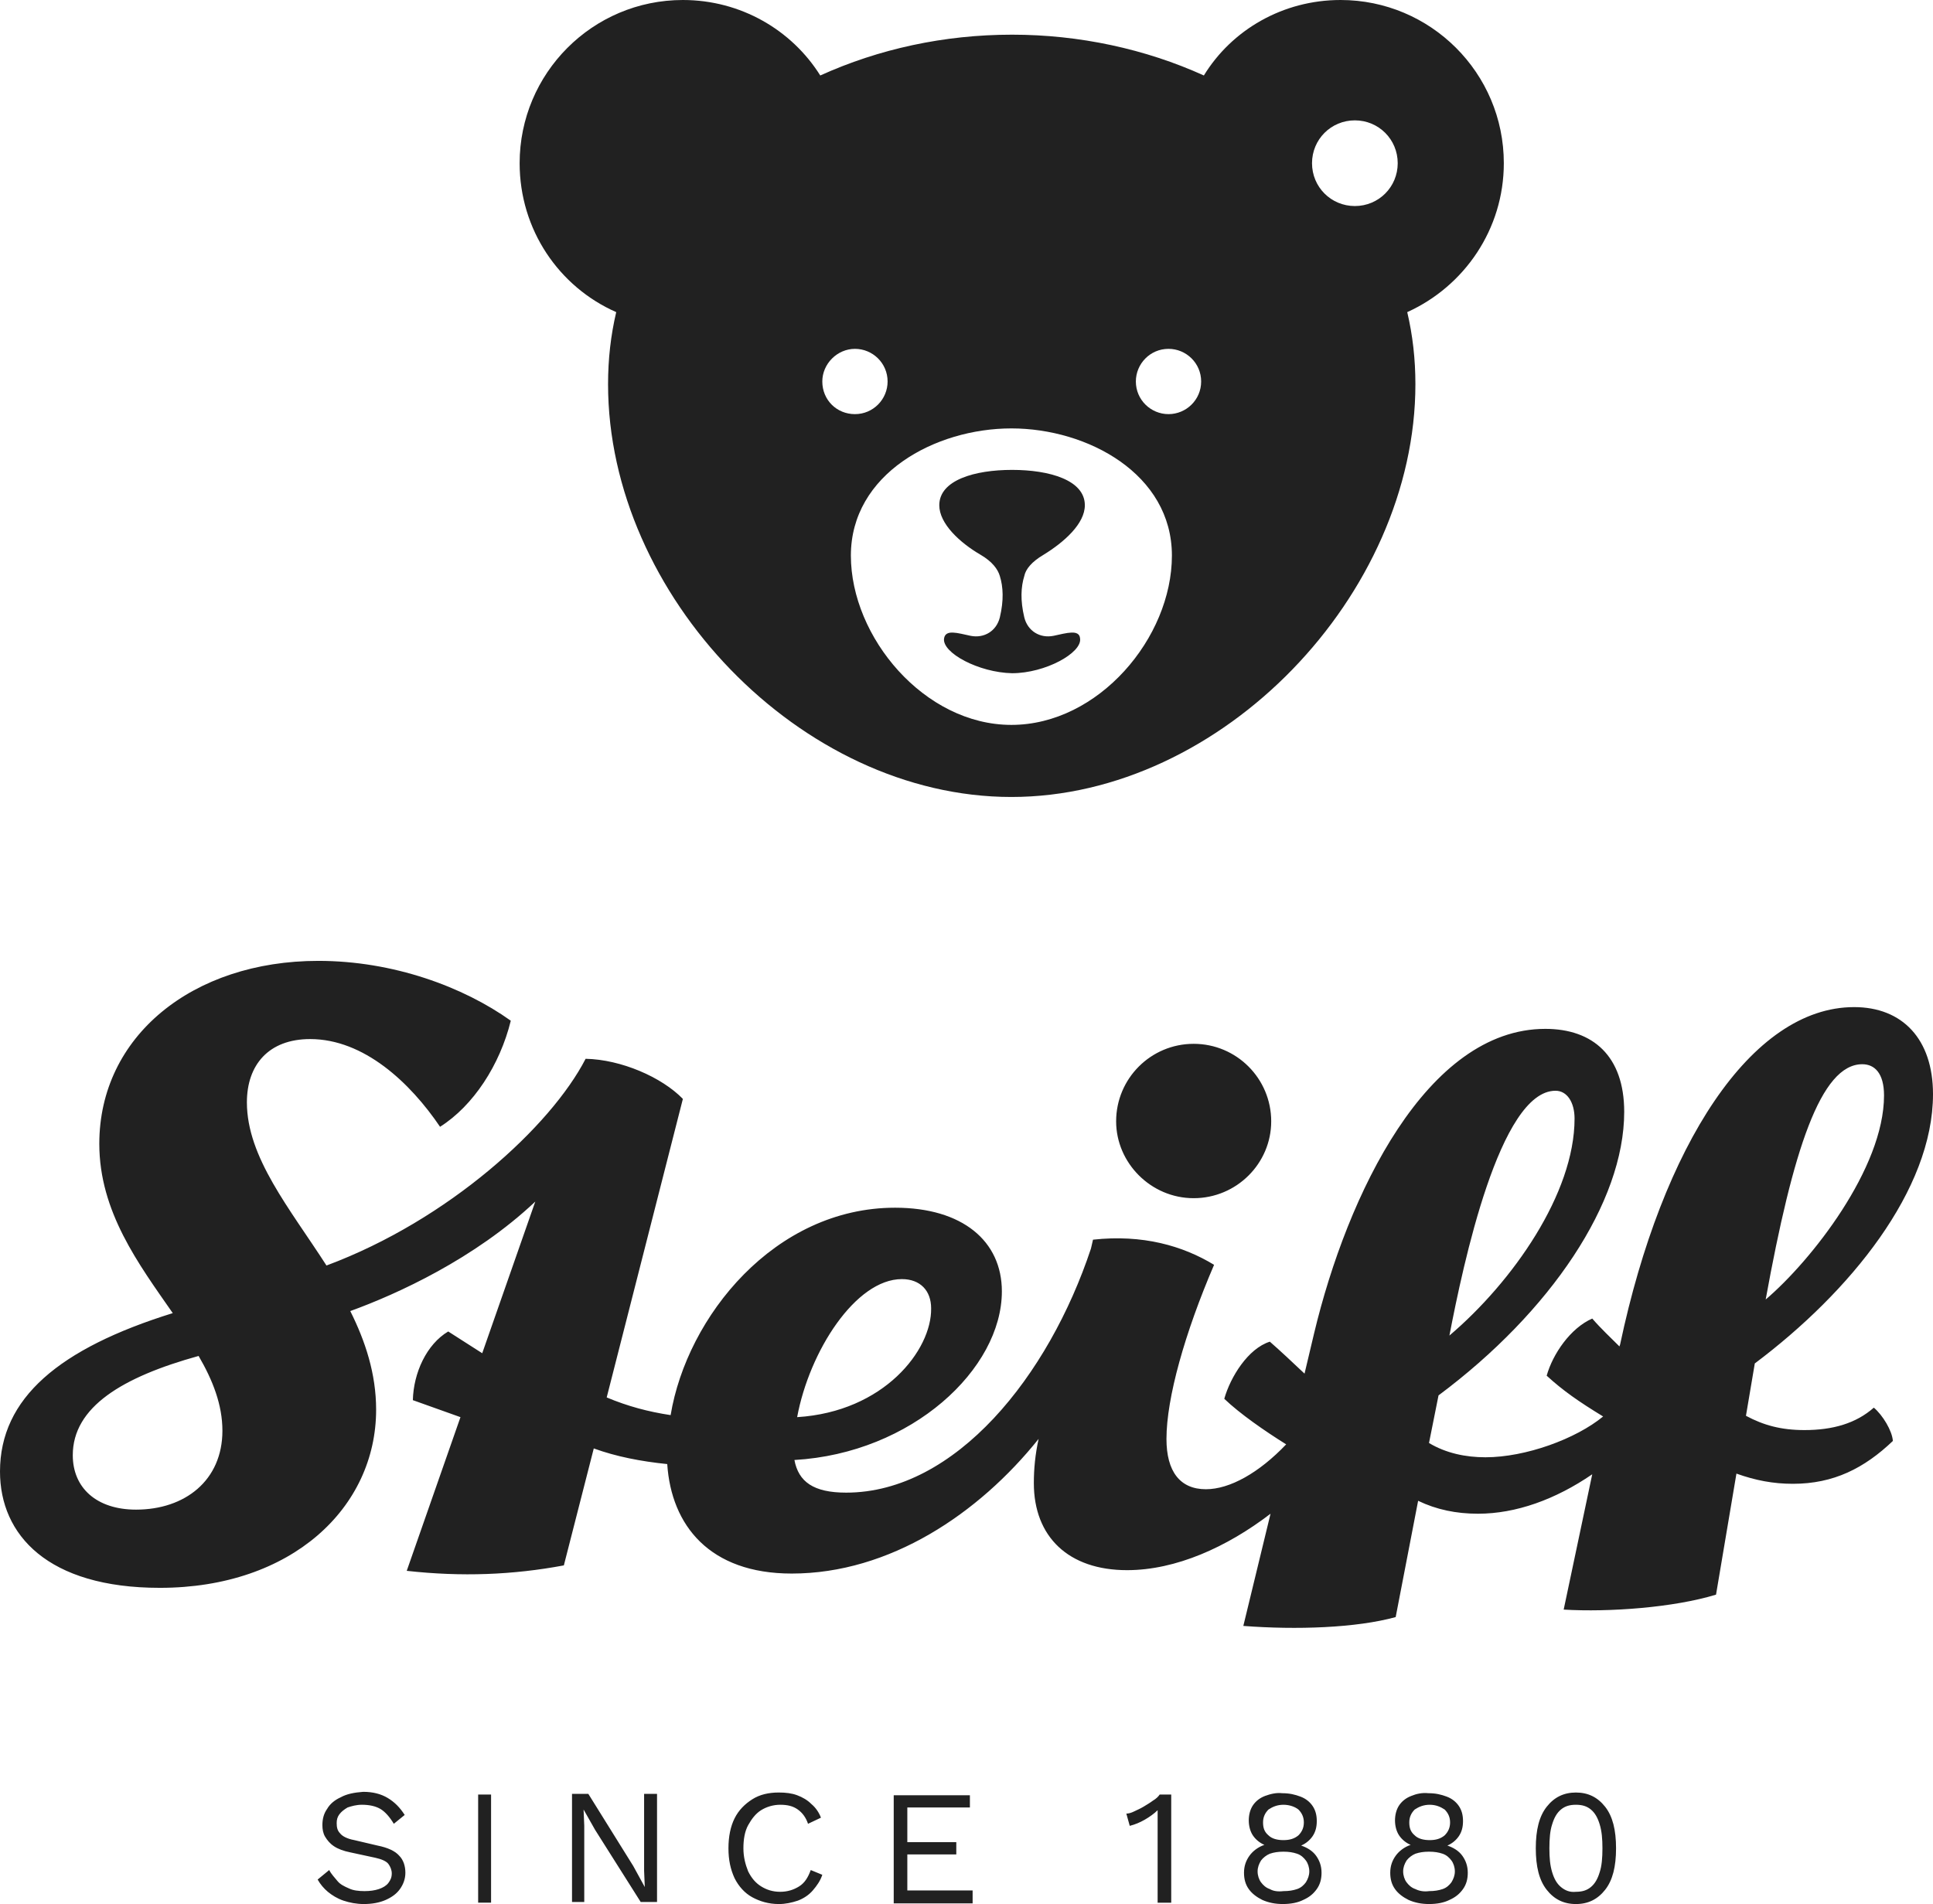 <?xml version="1.0" encoding="UTF-8"?>
<svg id="Ebene_1" xmlns="http://www.w3.org/2000/svg" xmlns:xlink="http://www.w3.org/1999/xlink" version="1.1" viewBox="0 0 1024 1008.867">
  <!-- Generator: Adobe Illustrator 29.3.1, SVG Export Plug-In . SVG Version: 2.1.0 Build 151)  -->
  <defs>
    <style>
      .st0 {
        fill: #212121;
      }
    </style>
  </defs>
  <path class="st0" d="M826.911,999.859c-2.162-1.802-3.603-4.324-4.684-7.927s-1.441-7.567-1.441-12.611.36-9.368,1.441-12.611c1.081-3.603,2.522-6.125,4.684-7.927,2.162-1.802,4.684-2.522,7.927-2.522s5.765.721,7.927,2.522,3.603,4.324,4.684,7.927,1.441,7.567,1.441,12.611-.36,9.368-1.441,12.611c-1.081,3.603-2.522,6.125-4.684,7.927-2.162,1.802-4.684,2.522-7.927,2.522-3.243.36-5.765-.721-7.927-2.522M850.331,1001.301c3.963-5.044,5.765-12.251,5.765-21.979s-1.802-16.935-5.765-21.979-9.008-7.567-15.493-7.567-11.53,2.522-15.493,7.567c-3.963,5.044-5.765,12.251-5.765,21.979s1.802,16.935,5.765,21.979,9.008,7.567,15.493,7.567,11.53-2.522,15.493-7.567M749.805,1000.94c-2.162-.721-3.603-2.162-4.684-3.603s-1.802-3.603-1.802-5.765.721-3.963,1.802-5.765c1.081-1.441,2.882-2.882,4.684-3.603,2.162-.721,4.324-1.081,7.206-1.081s5.044.36,7.206,1.081,3.603,2.162,4.684,3.603,1.802,3.603,1.802,5.765-.721,3.963-1.802,5.765c-1.081,1.441-2.522,2.882-4.684,3.603-2.162.721-4.324,1.081-7.206,1.081-2.522.36-5.044,0-7.206-1.081M765.298,958.784c1.802,1.802,2.882,3.963,2.882,6.846s-1.081,5.044-2.882,6.846c-2.162,1.802-4.684,2.522-7.927,2.522s-6.125-.721-7.927-2.522c-2.162-1.802-2.882-3.963-2.882-6.846s1.081-5.044,2.882-6.846c2.162-1.441,4.684-2.522,7.927-2.522s5.765,1.081,7.927,2.522M747.643,951.578c-2.882,1.081-5.044,2.882-6.486,5.044s-2.162,5.044-2.162,7.927.721,5.765,2.162,7.927,3.603,3.963,6.125,5.044h0c-3.243,1.081-6.125,3.243-7.927,5.765s-2.882,5.405-2.882,9.008c0,3.243.721,6.125,2.522,8.647,1.802,2.522,4.324,4.324,7.206,5.765,3.243,1.441,6.846,2.162,10.809,2.162,4.324,0,7.927-.721,10.809-2.162,3.243-1.441,5.405-3.243,7.206-5.765s2.522-5.405,2.522-8.647c0-3.603-1.081-6.486-2.882-9.008s-4.684-4.324-7.927-5.405h0c2.522-1.081,4.684-2.882,6.125-5.044,1.441-2.162,2.162-4.684,2.162-7.927s-.721-5.765-2.162-7.927-3.603-3.963-6.486-5.044-5.765-1.802-9.728-1.802c-3.243-.36-6.486.36-9.008,1.441M672.698,1000.94c-2.162-.721-3.603-2.162-4.684-3.603s-1.802-3.603-1.802-5.765.721-3.963,1.802-5.765c1.081-1.441,2.882-2.882,4.684-3.603,2.162-.721,4.324-1.081,7.206-1.081s5.044.36,7.206,1.081c2.162.721,3.603,2.162,4.684,3.603s1.802,3.603,1.802,5.765-.721,3.963-1.802,5.765c-1.081,1.441-2.522,2.882-4.684,3.603-2.162.721-4.324,1.081-7.206,1.081-2.883.36-5.405,0-7.206-1.081M687.831,958.784c1.802,1.802,2.882,3.963,2.882,6.846s-1.081,5.044-2.882,6.846c-2.162,1.802-4.684,2.522-7.927,2.522s-6.125-.721-7.927-2.522c-2.162-1.802-2.882-3.963-2.882-6.846s1.081-5.044,2.882-6.846c2.162-1.441,4.684-2.522,7.927-2.522s6.125,1.081,7.927,2.522M670.176,951.578c-2.882,1.081-5.044,2.882-6.486,5.044s-2.162,5.044-2.162,7.927.721,5.765,2.162,7.927,3.603,3.963,6.125,5.044h0c-3.243,1.081-6.125,3.243-7.927,5.765s-2.882,5.405-2.882,9.008c0,3.243.721,6.125,2.522,8.647,1.802,2.522,4.324,4.324,7.206,5.765,3.243,1.441,6.846,2.162,10.809,2.162,4.324,0,7.927-.721,10.809-2.162,3.243-1.441,5.405-3.243,7.206-5.765s2.522-5.405,2.522-8.647c0-3.603-1.081-6.486-2.882-9.008s-4.684-4.324-7.927-5.405h0c2.522-1.081,4.684-2.882,6.125-5.044s2.162-4.684,2.162-7.927-.721-5.765-2.162-7.927-3.603-3.963-6.486-5.044-5.765-1.802-9.728-1.802c-2.883-.36-6.125.36-9.008,1.441M620.453,1008.147v-57.289h-6.125c-.721,1.081-1.802,2.162-3.603,3.243-1.441,1.081-3.243,2.162-5.044,3.243s-3.603,1.802-5.044,2.522-2.882,1.081-3.963,1.081l1.802,6.486c2.882-.721,5.405-1.802,7.927-3.243s5.044-3.243,6.846-5.044v49.002h7.206ZM515.243,1008.147v-6.486h-34.59v-19.096h25.942v-6.486h-25.942v-18.376h33.148v-6.486h-40.355v57.289h41.796v-.36ZM429.489,990.852c-1.441,3.963-3.243,6.846-6.125,8.647s-6.125,2.882-10.089,2.882-7.206-1.081-10.089-2.882-5.044-4.324-6.846-7.927c-1.441-3.603-2.522-7.567-2.522-12.251s.721-9.008,2.522-12.251,3.963-6.125,6.846-7.927c2.882-1.802,6.486-2.882,10.089-2.882,3.963,0,6.846.721,9.368,2.522,2.522,1.802,4.324,4.324,5.405,7.567l6.846-3.243c-1.081-2.882-2.882-5.405-5.044-7.206-2.162-2.162-4.684-3.603-7.567-4.684s-6.125-1.441-9.728-1.441c-5.405,0-10.089,1.081-14.052,3.603-3.963,2.522-7.206,5.765-9.368,10.089-2.162,4.324-3.243,9.728-3.243,15.854s1.081,11.17,3.243,15.854c2.162,4.324,5.405,7.927,9.368,10.089s8.647,3.603,14.052,3.603c3.603,0,6.846-.721,10.089-1.802,2.882-1.081,5.765-2.882,7.927-5.405,2.162-2.522,3.963-5.044,5.044-8.287l-6.125-2.522ZM341.213,950.857v40.355l.36,8.647h0l-6.125-11.17-23.78-38.193h-8.647v57.289h6.486v-40.355l-.36-8.647h0l6.125,10.809,24.141,38.193h8.647v-57.289h-6.846v.36ZM253.298,1008.147h6.846v-57.289h-6.846v57.289ZM180.515,952.299c-3.243,1.441-5.765,3.603-7.206,6.125-1.802,2.522-2.522,5.405-2.522,8.647,0,2.162.36,4.324,1.441,6.125,1.081,1.802,2.522,3.603,4.684,5.044s5.044,2.522,8.647,3.243l13.331,2.882c3.243.721,5.765,1.802,6.846,3.243,1.081,1.441,1.802,3.243,1.802,5.044,0,2.162-.721,3.603-1.802,5.044s-2.882,2.522-5.044,3.243c-2.162.721-4.684,1.081-7.567,1.081-3.243,0-6.125-.36-8.287-1.441-2.522-1.081-4.684-2.162-6.125-3.963s-3.243-3.603-4.324-5.765l-6.125,5.044c1.441,2.522,3.243,4.684,5.405,6.486s5.044,3.603,8.287,4.684c3.243,1.081,6.846,1.802,10.809,1.802,4.324,0,8.287-.721,11.53-2.162s5.765-3.243,7.567-5.765,2.882-5.405,2.882-8.647c0-3.603-1.081-6.846-3.243-9.008-2.162-2.522-6.125-4.324-11.53-5.405l-12.251-2.882c-3.963-.721-6.486-2.162-7.567-3.603-1.441-1.441-1.802-3.243-1.802-5.405,0-1.802.36-3.243,1.441-4.684,1.081-1.441,2.522-2.522,4.324-3.603,2.162-.721,4.684-1.441,7.567-1.441,3.963,0,7.206.721,9.728,2.162s5.044,4.324,7.206,7.927l5.765-4.684c-2.522-3.963-5.405-6.846-9.008-9.008s-7.927-3.243-12.971-3.243c-4.684.36-8.647,1.081-11.89,2.883"/>
  <path class="st0" d="M935.364,688.552c14.412-79.268,29.185-124.667,51.164-124.667,6.486,0,11.53,4.684,11.53,16.574,0,38.553-38.553,87.555-62.694,108.093ZM767.82,707.648c7.206-37.472,26.663-129.711,56.208-129.711,6.125,0,10.089,6.125,10.089,14.773,0,39.634-32.788,86.474-66.297,114.939ZM591.268,594.151c0,21.979,18.376,40.715,41.075,40.715s41.075-18.376,41.075-40.715c0-22.7-18.376-41.075-41.075-41.075s-41.075,18.376-41.075,41.075ZM422.283,750.885c6.486-34.95,30.987-73.143,55.488-73.143,9.728,0,15.493,6.125,15.493,15.493.36,21.979-24.861,54.767-70.981,57.65ZM38.553,771.063c0-25.582,26.303-41.436,66.657-52.605,7.567,12.971,12.611,25.942,12.611,39.634,0,26.303-19.817,41.796-45.759,41.796-20.898,0-33.509-11.53-33.509-28.825ZM0,779.71c0,33.509,25.222,61.613,84.673,61.613,69.9,0,114.578-42.517,114.578-94.401,0-19.096-5.765-36.391-13.692-52.245,24.861-9.008,65.937-27.744,98.004-58.01l-28.104,80.349-18.015-11.53c-11.53,6.846-18.376,21.979-18.736,36.391l25.222,9.008-28.464,81.43c29.185,3.243,56.208,2.162,83.232-2.882l15.854-61.973c11.89,4.324,24.861,6.846,38.913,8.287,2.162,32.428,22.339,58.01,65.937,58.01,51.885,0,99.085-31.707,130.792-71.341-1.802,8.287-2.522,15.854-2.522,23.42,0,28.464,18.376,46.12,49.362,46.12,25.942,0,52.966-12.251,76.025-29.906l-14.412,59.451c28.104,2.162,59.811,1.081,80.709-4.684l11.89-61.613c9.728,4.684,20.177,6.846,31.707,6.846,20.177,0,41.075-7.567,60.532-20.898l-15.133,71.702c24.141,1.441,58.37-1.081,80.709-7.927l10.809-64.135c10.089,3.603,19.457,5.405,29.906,5.405,21.619,0,37.833-8.287,52.966-22.7-.36-5.405-5.405-13.692-10.089-17.655-9.368,8.287-21.619,11.89-36.752,11.89-12.251,0-21.619-2.522-30.987-7.567l4.684-27.744c50.443-37.833,94.401-91.879,94.401-142.683,0-29.185-16.214-46.12-41.796-46.12-54.407,0-101.607,73.143-123.947,178.714l-.36,1.081c-4.684-4.684-9.728-9.368-14.412-14.773-11.53,5.044-20.898,18.736-24.141,30.266,8.647,7.927,16.935,13.692,29.906,21.619-14.412,11.89-41.075,21.619-62.334,21.619-10.449,0-20.898-2.162-29.906-7.567l5.044-25.222c59.451-44.318,98.365-102.328,98.365-150.249,0-29.545-16.574-43.958-41.796-43.958-62.694,0-104.85,87.555-122.505,161.419l-5.044,21.258c-6.486-6.125-12.611-11.89-18.376-16.935-11.53,3.603-20.898,18.736-24.141,30.266,8.287,7.927,21.258,16.935,32.788,24.141-14.412,15.133-29.906,23.78-42.517,23.78-13.692,0-20.898-9.368-20.898-26.663,0-21.619,9.728-56.208,25.222-92.239-16.574-10.089-37.833-16.214-64.135-13.331-.36,1.441-.721,3.243-1.081,4.684-22.339,67.378-71.702,129.351-129.711,129.351-17.295,0-25.222-5.765-27.384-17.295,62.334-3.603,109.894-48.281,109.894-89.357,0-26.663-20.898-44.318-56.569-44.318-63.775,0-110.255,57.65-118.902,109.894-11.89-1.802-22.7-4.684-33.869-9.368l40.355-158.176c-11.17-11.53-32.788-20.898-51.524-21.258-18.376,35.671-72.422,85.393-137.278,109.534-19.457-30.266-42.156-57.289-42.156-86.474,0-19.817,11.53-33.509,33.509-33.509,28.464,0,52.966,23.06,68.819,46.48,17.655-11.17,31.707-32.788,37.472-56.208-25.222-18.015-62.334-31.707-101.968-31.707-66.657,0-116.02,39.994-116.02,96.923,0,36.031,20.898,63.775,38.913,89.717C31.347,714.494,0,740.797,0,779.71Z"/>
  <path class="st0" d="M542.626,305.182c-1.802,5.765-2.162,12.971,0,21.979,1.802,7.206,8.287,11.17,15.493,9.728,6.846-1.441,13.692-3.603,14.052,1.441,1.081,7.566-18.376,18.376-36.031,18.376-17.655-.36-37.112-10.809-36.031-18.376.721-5.044,7.206-2.882,14.052-1.441,7.206,1.441,13.692-2.522,15.493-9.728,2.162-9.008,1.802-16.214,0-21.979-1.081-3.603-3.963-7.566-10.089-11.17-11.17-6.486-21.979-16.574-21.979-26.303,0-13.331,18.736-18.736,38.553-18.736s38.553,5.405,38.553,18.736c0,9.728-10.809,19.457-21.979,26.303-6.125,3.603-9.368,7.566-10.089,11.17ZM745.481,165.382c2.882,12.251,4.324,24.861,4.324,38.193,0,111.336-102.328,218.708-214.024,218.708s-213.664-107.012-213.664-218.708c0-13.331,1.441-25.942,4.324-38.193-30.266-13.331-51.164-43.597-51.164-78.908,0-47.561,38.553-86.474,86.474-86.474,30.626,0,57.65,15.854,72.783,39.994,30.987-14.052,65.576-21.619,101.607-21.619,35.671,0,70.621,7.567,101.607,21.619C652.521,15.854,679.544,0,710.17,0,757.731,0,796.645,38.553,796.645,86.474c0,34.95-20.898,65.216-51.164,78.908ZM452.909,219.429c9.728,0,17.295-7.927,17.295-17.295,0-9.728-7.927-17.295-17.295-17.295s-17.295,7.927-17.295,17.295c0,9.728,7.566,17.295,17.295,17.295ZM620.814,294.373c0-43.237-44.678-67.378-85.033-67.378s-85.033,24.141-85.033,67.378,38.913,89.717,85.033,89.717,85.033-46.12,85.033-89.717ZM636.307,202.134c0-9.728-7.927-17.295-17.295-17.295-9.728,0-17.295,7.927-17.295,17.295,0,9.728,7.927,17.295,17.295,17.295,9.368,0,17.295-7.566,17.295-17.295ZM740.436,86.474c0-12.611-10.089-22.7-22.699-22.7s-22.699,10.089-22.699,22.7,10.089,22.7,22.699,22.7,22.699-10.089,22.699-22.7Z"/>
</svg>